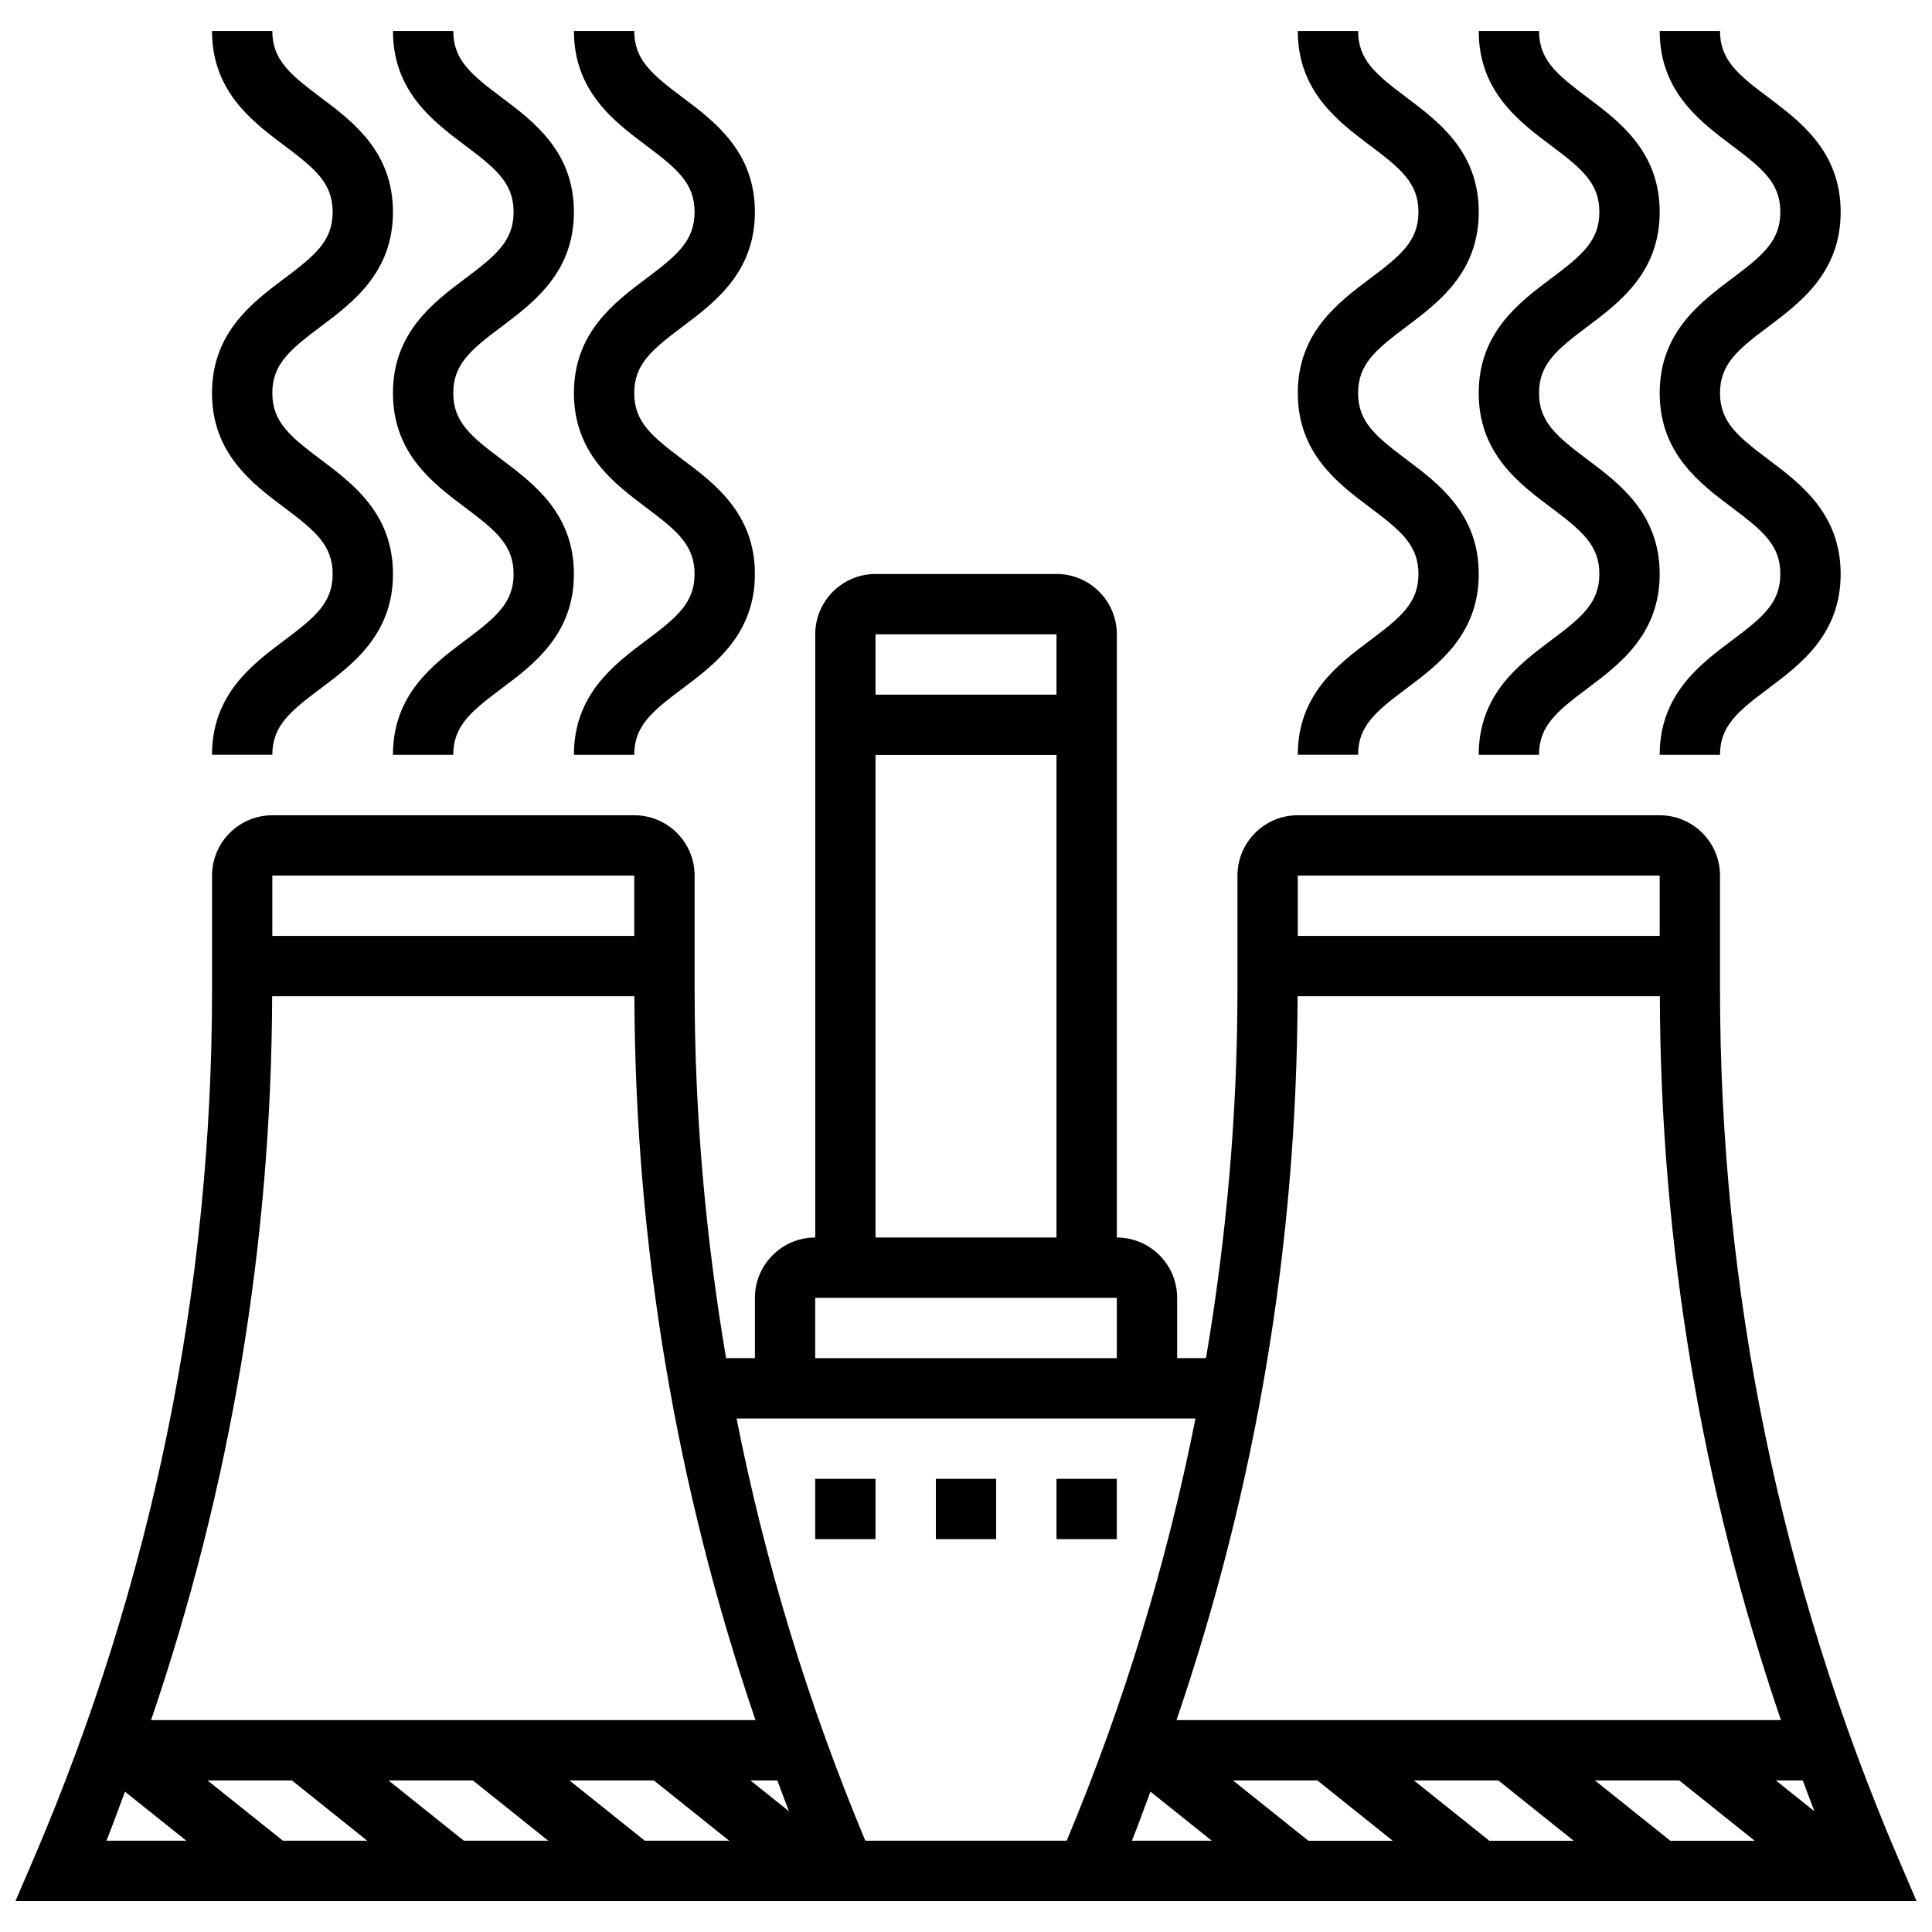 <?xml version="1.0" encoding="UTF-8"?>
<!-- Uploaded to: SVG Repo, www.svgrepo.com, Generator: SVG Repo Mixer Tools -->
<svg width="800px" height="800px" version="1.1" viewBox="144 144 512 512" xmlns="http://www.w3.org/2000/svg">
 <defs>
  <clipPath id="a">
   <path d="m148.09 296h503.81v352h-503.81z"/>
  </clipPath>
 </defs>
 <g clip-path="url(#a)">
  <path d="m647.13 636.66c-31.387-73.262-47.309-150.81-47.309-230.5v-30.125c0-8.816-7.168-15.984-15.984-15.984h-95.914c-8.816 0-15.984 7.168-15.984 15.984v30.125c0 33.02-2.902 65.637-8.336 97.762h-7.648v-15.984c0-8.816-7.168-15.984-15.984-15.984v-159.86c0-8.816-7.168-15.984-15.984-15.984h-47.957c-8.816 0-15.984 7.168-15.984 15.984v159.86c-8.816 0-15.984 7.168-15.984 15.984v15.984h-7.648c-5.434-32.133-8.336-64.75-8.336-97.762v-30.125c0-8.816-7.168-15.984-15.984-15.984h-95.914c-8.816 0-15.984 7.168-15.984 15.984v30.125c0 79.688-15.922 157.23-47.309 230.5l-4.793 11.145h503.81zm-154.02-20.828 19.98 15.984h-22.363l-19.98-15.984zm25.594 0h22.363l19.98 15.984h-22.363zm47.957 0h22.363l19.98 15.984h-22.363zm47.957 0h7.137c1.016 2.734 2.031 5.461 3.094 8.184zm-30.781-239.79v15.984h-95.914v-15.984zm-95.961 31.973h96c0.199 65.766 11.016 130.07 32.09 191.83h-160.18c21.086-61.754 31.891-126.06 32.09-191.83zm-63.895-95.914v15.984h-47.957v-15.984zm-47.957 31.973h47.957v127.88h-47.957zm-15.984 143.87h79.93v15.984h-79.93zm-47.957-111.9v15.984h-95.914v-15.984zm-95.961 31.973h96c0.199 65.766 11.016 130.07 32.09 191.83h-160.18c21.074-61.762 31.891-126.07 32.09-191.83zm5.234 207.81 19.98 15.984h-22.363l-19.98-15.984zm25.594 0h22.363l19.98 15.984h-22.363zm47.957 0h22.363l19.98 15.984h-22.363zm47.957 0h7.137c1.016 2.734 2.031 5.461 3.094 8.184zm-165.74 2.981 16.258 13.004h-21.176c1.742-4.309 3.269-8.672 4.918-13.004zm196.2 13.004c-15.195-36.344-26.566-73.734-34.129-111.9h121.62c-7.562 38.164-18.934 75.555-34.129 111.9zm75.555-13.004 16.258 13.004h-21.164c1.742-4.309 3.258-8.672 4.906-13.004z"/>
 </g>
 <path d="m392.01 535.9h15.984v15.984h-15.984z"/>
 <path d="m423.98 535.9h15.984v15.984h-15.984z"/>
 <path d="m360.04 535.9h15.984v15.984h-15.984z"/>
 <path d="m219.37 313.68c-8.543 6.402-19.184 14.371-19.184 30.348h15.984c0-7.609 4.621-11.445 12.789-17.559 8.543-6.402 19.184-14.371 19.184-30.348 0-15.984-10.637-23.961-19.184-30.371-8.16-6.129-12.789-9.961-12.789-17.574 0-7.633 4.621-11.477 12.789-17.602 8.543-6.418 19.184-14.395 19.184-30.387 0-15.984-10.637-23.969-19.176-30.379-8.176-6.129-12.797-9.973-12.797-17.605h-15.984c0 15.992 10.637 23.969 19.184 30.387 8.168 6.129 12.789 9.969 12.789 17.594 0 7.633-4.621 11.477-12.789 17.602-8.543 6.418-19.184 14.395-19.184 30.387 0 15.977 10.637 23.953 19.184 30.363 8.168 6.129 12.789 9.961 12.789 17.586-0.004 7.609-4.629 11.445-12.789 17.559z"/>
 <path d="m267.32 182.59c8.168 6.129 12.789 9.969 12.789 17.594 0 7.633-4.621 11.477-12.789 17.602-8.543 6.418-19.184 14.395-19.184 30.387 0 15.977 10.637 23.953 19.184 30.363 8.168 6.129 12.789 9.961 12.789 17.586 0 7.609-4.621 11.445-12.789 17.559-8.543 6.402-19.184 14.371-19.184 30.348h15.984c0-7.609 4.621-11.445 12.789-17.559 8.543-6.402 19.184-14.371 19.184-30.348 0-15.984-10.637-23.961-19.184-30.371-8.16-6.129-12.789-9.961-12.789-17.574 0-7.633 4.621-11.477 12.789-17.602 8.543-6.418 19.184-14.395 19.184-30.387 0-15.984-10.637-23.969-19.176-30.379-8.172-6.129-12.793-9.973-12.793-17.605h-15.984c0 15.992 10.629 23.969 19.18 30.387z"/>
 <path d="m315.28 182.59c8.168 6.129 12.789 9.969 12.789 17.594 0 7.633-4.621 11.477-12.789 17.602-8.543 6.418-19.184 14.395-19.184 30.387 0 15.977 10.637 23.953 19.184 30.363 8.168 6.129 12.789 9.961 12.789 17.586 0 7.609-4.621 11.445-12.789 17.559-8.543 6.402-19.184 14.371-19.184 30.348h15.984c0-7.609 4.621-11.445 12.789-17.559 8.543-6.402 19.184-14.371 19.184-30.348 0-15.984-10.637-23.961-19.184-30.371-8.16-6.129-12.789-9.961-12.789-17.574 0-7.633 4.621-11.477 12.789-17.602 8.543-6.418 19.184-14.395 19.184-30.387 0-15.984-10.637-23.969-19.176-30.379-8.172-6.129-12.793-9.973-12.793-17.605h-15.984c0 15.992 10.629 23.969 19.18 30.387z"/>
 <path d="m507.11 313.68c-8.543 6.402-19.184 14.371-19.184 30.348h15.984c0-7.609 4.621-11.445 12.789-17.559 8.543-6.402 19.184-14.371 19.184-30.348 0-15.984-10.637-23.961-19.184-30.371-8.16-6.129-12.789-9.961-12.789-17.574 0-7.633 4.621-11.477 12.789-17.602 8.543-6.418 19.184-14.395 19.184-30.387 0-15.984-10.637-23.969-19.176-30.379-8.176-6.129-12.793-9.973-12.793-17.605h-15.984c0 15.992 10.637 23.969 19.184 30.387 8.168 6.129 12.789 9.969 12.789 17.594 0 7.633-4.621 11.477-12.789 17.602-8.543 6.418-19.184 14.395-19.184 30.387 0 15.977 10.637 23.953 19.184 30.363 8.168 6.129 12.789 9.961 12.789 17.586-0.004 7.609-4.633 11.445-12.793 17.559z"/>
 <path d="m555.06 182.59c8.168 6.129 12.789 9.969 12.789 17.594 0 7.633-4.621 11.477-12.789 17.602-8.543 6.418-19.184 14.395-19.184 30.387 0 15.977 10.637 23.953 19.184 30.363 8.168 6.129 12.789 9.961 12.789 17.586 0 7.609-4.621 11.445-12.789 17.559-8.543 6.402-19.184 14.371-19.184 30.348h15.984c0-7.609 4.621-11.445 12.789-17.559 8.543-6.402 19.184-14.371 19.184-30.348 0-15.984-10.637-23.961-19.184-30.371-8.16-6.129-12.789-9.961-12.789-17.574 0-7.633 4.621-11.477 12.789-17.602 8.543-6.418 19.184-14.395 19.184-30.387 0-15.984-10.637-23.969-19.176-30.379-8.176-6.129-12.793-9.973-12.793-17.605h-15.984c-0.004 15.992 10.629 23.969 19.18 30.387z"/>
 <path d="m603.02 182.59c8.168 6.129 12.789 9.969 12.789 17.594 0 7.633-4.621 11.477-12.789 17.602-8.543 6.418-19.184 14.395-19.184 30.387 0 15.977 10.637 23.953 19.184 30.363 8.168 6.129 12.789 9.961 12.789 17.586 0 7.609-4.621 11.445-12.789 17.559-8.543 6.402-19.184 14.371-19.184 30.348h15.984c0-7.609 4.621-11.445 12.789-17.559 8.543-6.402 19.184-14.371 19.184-30.348 0-15.984-10.637-23.961-19.184-30.371-8.16-6.129-12.789-9.961-12.789-17.574 0-7.633 4.621-11.477 12.789-17.602 8.543-6.418 19.184-14.395 19.184-30.387 0-15.984-10.637-23.969-19.176-30.379-8.176-6.129-12.797-9.973-12.797-17.605h-15.984c0 15.992 10.633 23.969 19.184 30.387z"/>
</svg>